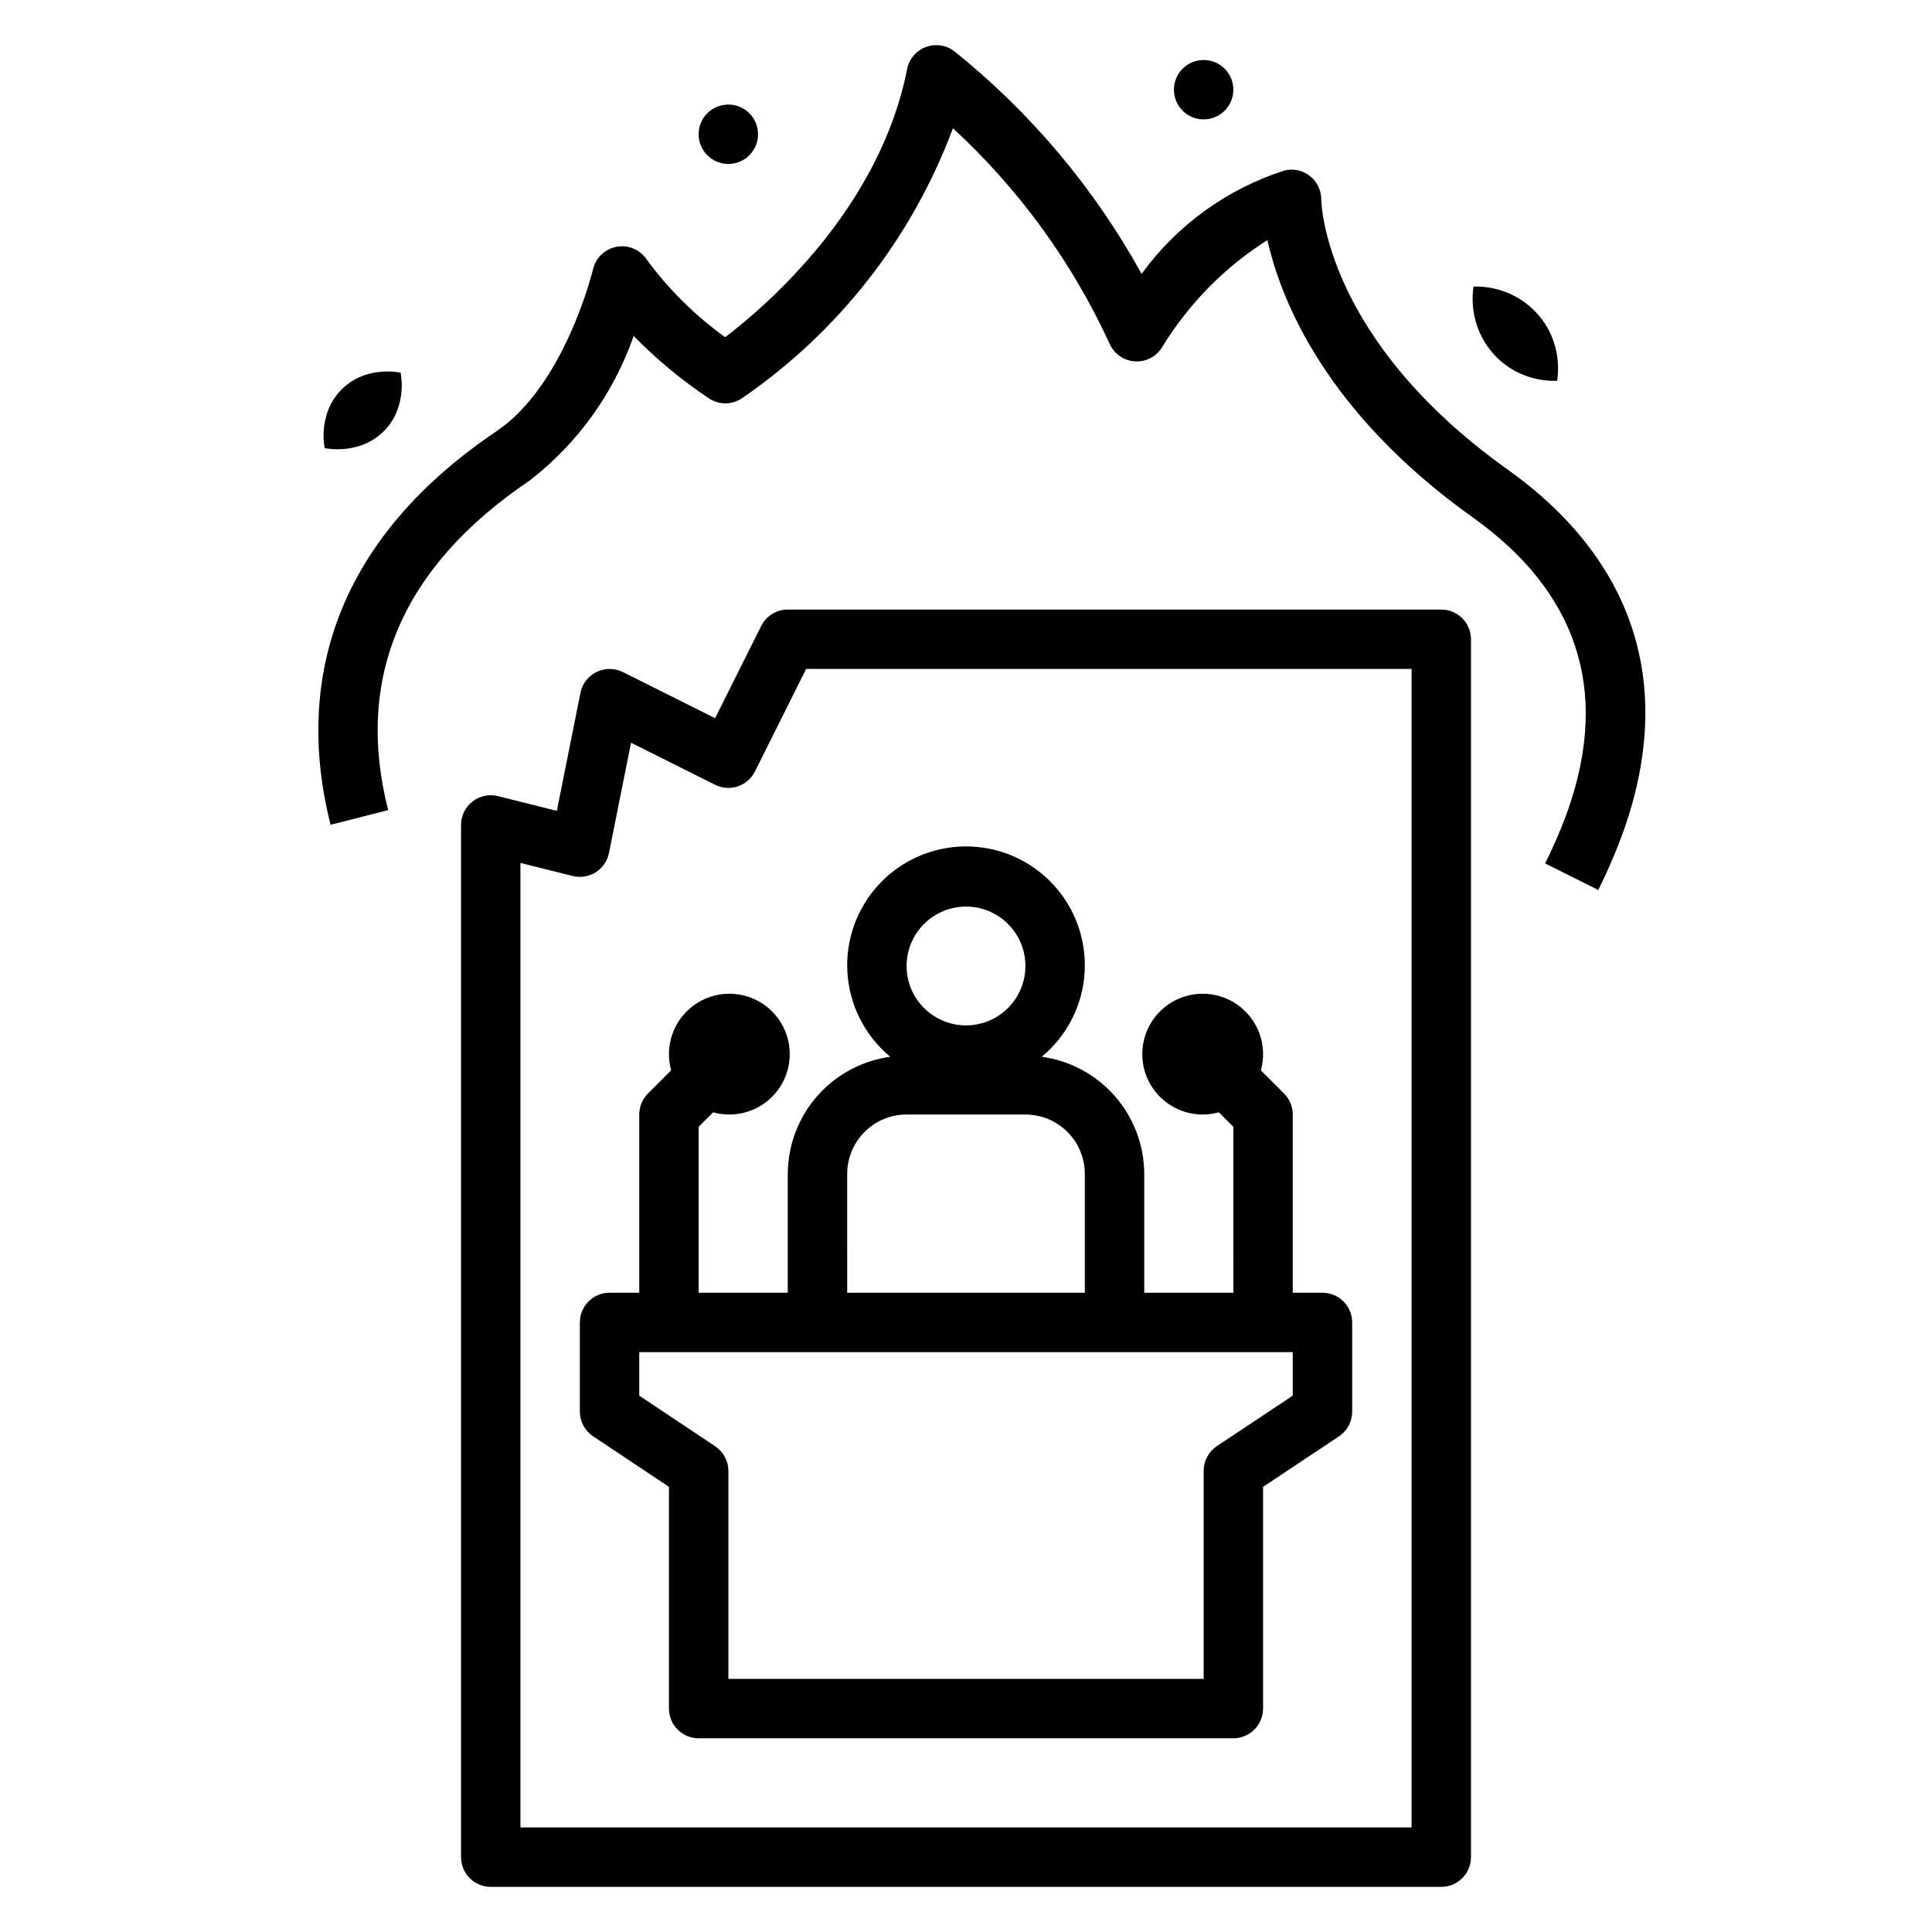 <?xml version="1.0" encoding="UTF-8"?>
<!-- Uploaded to: ICON Repo, www.iconrepo.com, Generator: ICON Repo Mixer Tools -->
<svg fill="#000000" width="800px" height="800px" version="1.1" viewBox="144 144 512 512" xmlns="http://www.w3.org/2000/svg">
 <g>
  <path d="m352.77 455.1v31.488h-23.617v-43.973l3.84-3.84h0.004c4.574 1.27 9.477 0.445 13.383-2.254 3.906-2.699 6.414-6.992 6.844-11.723 0.43-4.727-1.266-9.402-4.621-12.762-3.359-3.356-8.035-5.051-12.762-4.621-4.731 0.43-9.023 2.938-11.723 6.844s-3.523 8.809-2.254 13.383l-6.148 6.148c-1.473 1.477-2.305 3.477-2.305 5.566v47.23h-7.871c-4.348 0-7.871 3.523-7.871 7.871v23.617c-0.004 2.633 1.312 5.09 3.5 6.551l20.113 13.406v58.766c0 2.086 0.832 4.09 2.305 5.566 1.477 1.473 3.481 2.305 5.566 2.305h141.7c2.086 0 4.09-0.832 5.566-2.305 1.477-1.477 2.305-3.481 2.305-5.566v-58.766l20.113-13.383c2.195-1.465 3.512-3.934 3.504-6.574v-23.617c0-2.086-0.832-4.09-2.309-5.566-1.473-1.473-3.477-2.305-5.566-2.305h-7.871v-47.23c0-2.09-0.828-4.09-2.305-5.566l-6.148-6.148c1.273-4.574 0.445-9.477-2.254-13.383-2.699-3.906-6.992-6.414-11.719-6.844-4.731-0.43-9.406 1.266-12.762 4.621-3.359 3.359-5.051 8.035-4.625 12.762 0.43 4.731 2.938 9.023 6.844 11.723 3.906 2.699 8.809 3.523 13.383 2.254l3.84 3.84 0.004 43.973h-23.617v-31.488c-0.023-7.578-2.785-14.895-7.773-20.602-4.992-5.703-11.875-9.414-19.387-10.445 6.699-5.543 10.809-13.605 11.355-22.285 0.543-8.676-2.523-17.191-8.473-23.531-5.953-6.336-14.262-9.93-22.953-9.93-8.695 0-17.004 3.594-22.953 9.93-5.953 6.34-9.02 14.855-8.473 23.531 0.543 8.68 4.652 16.742 11.352 22.285-7.512 1.031-14.395 4.742-19.387 10.445-4.988 5.707-7.75 13.023-7.773 20.602zm47.23-70.848h0.004c4.176 0 8.18 1.66 11.133 4.613 2.949 2.953 4.609 6.957 4.609 11.133s-1.66 8.18-4.609 11.133c-2.953 2.949-6.957 4.609-11.133 4.609s-8.18-1.66-11.133-4.609c-2.953-2.953-4.613-6.957-4.613-11.133s1.66-8.18 4.613-11.133c2.953-2.953 6.957-4.613 11.133-4.613zm-31.488 70.848h0.004c0-4.176 1.656-8.18 4.609-11.133s6.957-4.609 11.133-4.609h31.488c4.176 0 8.18 1.656 11.133 4.609s4.613 6.957 4.613 11.133v31.488h-62.977zm118.08 47.23v11.531l-20.113 13.383v0.004c-2.195 1.465-3.512 3.934-3.5 6.574v55.105l-125.95-0.004v-55.102c0-2.633-1.316-5.09-3.504-6.551l-20.113-13.406v-11.531z"/>
  <path d="m239.41 262.14c2.34-0.773 4.473-2.07 6.234-3.797 1.75-1.73 3.066-3.852 3.848-6.188 1.004-3.023 1.238-6.25 0.68-9.391-3.137-0.582-6.367-0.371-9.402 0.605-2.34 0.77-4.469 2.074-6.219 3.812-1.738 1.746-3.047 3.867-3.832 6.203-0.996 3.019-1.234 6.238-0.691 9.375 3.129 0.566 6.352 0.355 9.383-0.621z"/>
  <path d="m539.69 237.68c1.898 2.152 4.211 3.898 6.801 5.133 3.172 1.508 6.656 2.234 10.164 2.109 0.527-3.473 0.219-7.019-0.906-10.352-0.918-2.715-2.379-5.219-4.289-7.359-1.91-2.137-4.223-3.879-6.809-5.117-3.168-1.512-6.648-2.25-10.156-2.156-0.512 3.473-0.195 7.016 0.922 10.344 0.922 2.723 2.375 5.238 4.273 7.398z"/>
  <path d="m344.89 179.58c0 4.348-3.523 7.871-7.871 7.871-4.348 0-7.875-3.523-7.875-7.871 0-4.348 3.527-7.871 7.875-7.871 4.348 0 7.871 3.523 7.871 7.871"/>
  <path d="m470.85 167.77c0 4.348-3.523 7.871-7.871 7.871-4.348 0-7.875-3.523-7.875-7.871 0-4.348 3.527-7.871 7.875-7.871 4.348 0 7.871 3.523 7.871 7.871"/>
  <path d="m525.95 305.54h-173.18c-2.984-0.004-5.711 1.684-7.043 4.352l-12.219 24.441-24.449-12.227v0.004c-2.199-1.094-4.777-1.105-6.981-0.023s-3.777 3.125-4.254 5.535l-6.258 31.262-15.602-3.898v-0.004c-2.352-0.586-4.844-0.059-6.754 1.43-1.91 1.488-3.031 3.777-3.031 6.199v273.55c0 2.086 0.828 4.09 2.305 5.566 1.477 1.477 3.477 2.305 5.566 2.305h251.9c2.09 0 4.09-0.828 5.566-2.305 1.477-1.477 2.309-3.481 2.309-5.566v-322.75c0-2.086-0.832-4.09-2.309-5.566-1.477-1.477-3.477-2.305-5.566-2.305zm-7.871 322.75h-236.16v-255.6l13.832 3.457v-0.004c2.082 0.523 4.289 0.172 6.109-0.973 1.816-1.145 3.086-2.981 3.516-5.086l5.856-29.254 22.273 11.148c1.867 0.934 4.031 1.086 6.012 0.426 1.98-0.664 3.621-2.086 4.551-3.953l13.566-27.176h160.45z"/>
  <path d="m543.43 268.35c-48.137-34.352-49.262-70.062-49.285-71.539v-0.004c-0.004-2.391-1.098-4.652-2.969-6.141-1.871-1.492-4.32-2.047-6.652-1.52-15.262 4.863-28.574 14.477-37.988 27.438-12.543-22.742-29.426-42.801-49.688-59.043-2.168-1.625-5.019-2.027-7.551-1.055-2.531 0.969-4.383 3.176-4.906 5.836-7.234 36.801-37.055 62.535-48.215 71.047v-0.004c-7.945-5.731-14.953-12.66-20.766-20.547-1.727-2.625-4.852-3.977-7.945-3.43-3.098 0.547-5.574 2.883-6.297 5.941-0.078 0.309-7.469 30.812-25.641 42.98-49.688 33.582-51.309 75.242-43.918 104.27l15.258-3.891c-8.934-35.109 3.676-64.496 37.457-87.316v0.004c12.73-9.828 22.324-23.152 27.605-38.348 6.047 6.188 12.723 11.73 19.918 16.531 2.613 1.75 6.019 1.777 8.656 0.066 25.625-17.523 45.199-42.547 56.035-71.637 17.477 16.09 31.582 35.488 41.5 57.07 1.18 2.703 3.766 4.519 6.707 4.711 2.941 0.191 5.742-1.277 7.258-3.805 6.996-11.457 16.535-21.156 27.875-28.34 3.488 15.594 15.184 45.492 54.402 73.484 27.641 19.68 36.211 45.602 25.48 76.887h0.004c-1.781 5.07-3.887 10.016-6.297 14.816l14.082 7.039c2.711-5.418 5.078-11 7.086-16.715 13.082-38.09 2.289-70.895-31.207-94.793z"/>
 </g>
</svg>